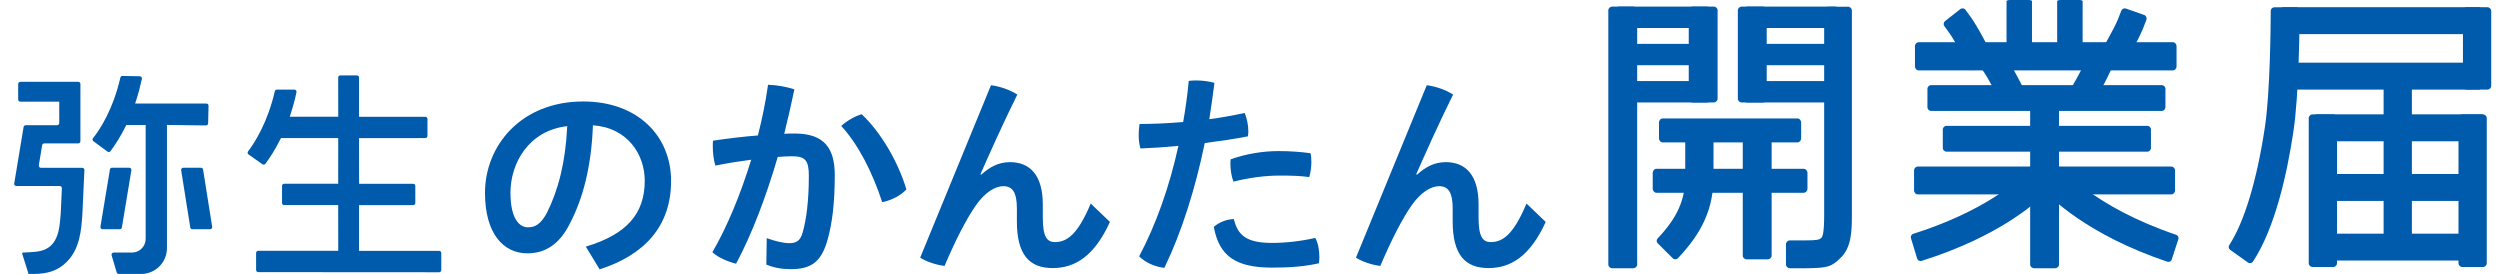 <svg width="146" height="16" viewBox="0 0 146 16" fill="none" xmlns="http://www.w3.org/2000/svg">
<path d="M25.648 14.651H21.092H20.968V14.527L20.968 12.103V11.98H21.091H24.131C24.198 11.98 24.254 11.925 24.254 11.856V10.857C24.254 10.789 24.199 10.734 24.131 10.734H21.096H20.972V10.61L20.967 8.189V8.065L21.095 8.066L24.841 8.065C24.908 8.065 24.964 8.01 24.964 7.941L24.965 6.944C24.965 6.875 24.91 6.82 24.842 6.82H21.091H20.967V6.697L20.968 4.527C20.968 4.458 20.913 4.403 20.845 4.403H19.874C19.806 4.403 19.751 4.459 19.751 4.527L19.753 6.695V6.818H19.629H17.092H16.921L16.974 6.655C17.11 6.241 17.224 5.818 17.315 5.383C17.331 5.306 17.272 5.233 17.194 5.233H16.169C16.112 5.233 16.062 5.274 16.049 5.329C15.633 7.142 14.883 8.318 14.486 8.845C14.444 8.901 14.457 8.979 14.513 9.019L15.327 9.593C15.381 9.632 15.456 9.62 15.496 9.567C15.734 9.25 16.054 8.773 16.372 8.131L16.407 8.063H16.483H19.629H19.753V8.186L19.751 10.607V10.731H19.627H16.594C16.526 10.731 16.471 10.786 16.471 10.854V11.853C16.471 11.922 16.526 11.977 16.594 11.977H19.627H19.751V12.1L19.753 14.524V14.648H19.629H15.079C15.011 14.648 14.956 14.703 14.956 14.771V15.769C14.956 15.837 15.011 15.892 15.079 15.892L25.648 15.899C25.716 15.899 25.771 15.844 25.771 15.775V14.771C25.772 14.706 25.717 14.651 25.648 14.651Z" fill="#005BAC"/>
<path d="M12.155 7.206L12.179 6.175C12.181 6.106 12.125 6.048 12.056 6.048H7.891L7.944 5.886C8.079 5.473 8.193 5.042 8.286 4.605C8.302 4.528 8.244 4.455 8.165 4.453L7.149 4.435C7.092 4.433 7.041 4.475 7.029 4.532C6.611 6.37 5.833 7.576 5.433 8.066C5.388 8.122 5.396 8.204 5.454 8.247L6.279 8.854C6.333 8.894 6.407 8.886 6.448 8.833C6.686 8.517 7.016 8.026 7.342 7.368L7.376 7.299H8.507V13.947C8.507 14.39 8.15 14.749 7.709 14.749H6.636C6.553 14.749 6.494 14.829 6.518 14.908L6.815 15.911C6.831 15.963 6.878 15.999 6.933 15.999H8.245C9.076 15.999 9.751 15.322 9.751 14.485V7.298H9.874L12.031 7.326C12.098 7.327 12.154 7.273 12.155 7.206Z" fill="#005BAC"/>
<path d="M4.806 9.799H2.389C2.313 9.799 2.255 9.731 2.267 9.655L2.462 8.479C2.472 8.419 2.523 8.376 2.584 8.376H4.573C4.64 8.376 4.696 8.32 4.696 8.251V4.903C4.696 4.834 4.641 4.779 4.573 4.779H1.185C1.117 4.779 1.062 4.835 1.062 4.903V5.812C1.062 5.88 1.117 5.936 1.185 5.936H3.337H3.46V6.059V7.188C3.46 7.257 3.405 7.312 3.337 7.312H1.499C1.439 7.312 1.388 7.355 1.378 7.415L0.83 10.718C0.817 10.793 0.875 10.862 0.952 10.862H3.49C3.56 10.862 3.616 10.92 3.613 10.991L3.573 11.911C3.561 12.165 3.553 12.359 3.552 12.373L3.545 12.47C3.474 13.444 3.393 14.549 2.134 14.697C1.821 14.733 1.499 14.744 1.354 14.747C1.313 14.748 1.287 14.788 1.299 14.827L1.668 15.999H1.951C2.838 15.999 3.41 15.773 3.883 15.308C4.665 14.542 4.744 13.429 4.803 12.616L4.813 12.47L4.929 9.929C4.932 9.859 4.876 9.799 4.806 9.799Z" fill="#005BAC"/>
<path d="M7.119 13.283L7.673 9.94C7.686 9.864 7.628 9.796 7.552 9.796H6.541C6.48 9.796 6.429 9.839 6.419 9.899L5.865 13.242C5.853 13.318 5.91 13.387 5.987 13.387H6.998C7.058 13.386 7.109 13.342 7.119 13.283Z" fill="#005BAC"/>
<path d="M11.738 9.796H10.701C10.626 9.796 10.568 9.864 10.58 9.939L11.111 13.282C11.12 13.342 11.172 13.387 11.233 13.387H12.269C12.345 13.387 12.403 13.319 12.391 13.243L11.86 9.9C11.85 9.839 11.798 9.796 11.738 9.796Z" fill="#005BAC"/>
<path d="M34.212 14.402C36.619 13.681 37.653 12.466 37.653 10.555C37.653 9.025 36.657 7.456 34.627 7.317C34.539 9.746 34.035 11.594 33.304 13.01C32.661 14.314 31.804 14.794 30.795 14.794C29.409 14.794 28.324 13.655 28.324 11.264C28.324 8.493 30.442 5.926 34.06 5.926C37.237 5.926 39.191 7.937 39.191 10.568C39.191 13.2 37.653 14.882 35.018 15.73L34.212 14.402ZM33.127 7.367C30.87 7.619 29.811 9.543 29.811 11.251C29.811 12.832 30.366 13.275 30.832 13.275C31.235 13.275 31.576 13.111 31.941 12.428C32.598 11.112 33.026 9.492 33.127 7.367Z" fill="#005BAC"/>
<path d="M44.778 13.908C45.231 14.072 45.735 14.2 46.089 14.2C46.517 14.2 46.732 14.061 46.871 13.592C47.097 12.807 47.236 11.707 47.236 10.265C47.236 9.379 47.034 9.126 46.265 9.126C46.025 9.126 45.749 9.139 45.421 9.164C44.753 11.441 43.934 13.63 42.988 15.401C42.522 15.287 41.941 15.046 41.602 14.73C42.471 13.238 43.253 11.34 43.87 9.328C43.19 9.417 42.471 9.53 41.778 9.67C41.677 9.341 41.627 8.948 41.627 8.544C41.627 8.443 41.627 8.329 41.64 8.215C42.509 8.088 43.417 7.974 44.262 7.911C44.514 6.925 44.716 5.926 44.854 4.951C45.359 4.964 45.926 5.065 46.392 5.217C46.216 6.077 46.014 6.938 45.8 7.811C46.027 7.798 46.228 7.798 46.418 7.798C48.17 7.798 48.75 8.695 48.75 10.227C48.75 11.884 48.599 13.035 48.335 13.985C47.956 15.363 47.313 15.718 46.166 15.718C45.662 15.718 45.221 15.641 44.754 15.452L44.778 13.908ZM50.324 6.671C51.446 7.734 52.442 9.429 52.934 11.062C52.606 11.416 52.077 11.694 51.522 11.808C50.955 10.074 50.123 8.429 49.127 7.354C49.479 7.038 49.934 6.785 50.324 6.671Z" fill="#005BAC"/>
<path d="M57.874 4.977C58.365 5.04 58.92 5.217 59.412 5.521C58.542 7.279 57.748 9.063 57.256 10.177L57.307 10.202C57.811 9.735 58.341 9.469 58.983 9.469C60.168 9.469 60.899 10.254 60.899 11.936V12.721C60.899 13.859 61.164 14.138 61.605 14.138C62.286 14.138 62.929 13.733 63.698 11.886L64.82 12.961C63.925 14.922 62.815 15.655 61.479 15.655C60.104 15.655 59.386 14.871 59.386 12.923V12.176C59.386 11.24 59.135 10.873 58.593 10.873C58.114 10.873 57.521 11.24 57.004 11.974C56.449 12.758 55.793 14.037 55.163 15.529C54.684 15.478 54.092 15.276 53.738 15.048L57.874 4.977Z" fill="#005BAC"/>
<path d="M69.424 4.723C69.563 4.71 69.701 4.697 69.852 4.697C70.205 4.697 70.584 4.748 70.924 4.837C70.836 5.545 70.735 6.253 70.622 6.962C71.366 6.861 72.071 6.734 72.69 6.595C72.816 6.911 72.904 7.304 72.904 7.67C72.904 7.772 72.891 7.872 72.878 7.962C72.109 8.114 71.239 8.24 70.358 8.354C69.802 11.036 69.009 13.554 68 15.642C67.445 15.579 66.915 15.35 66.525 14.971C67.495 13.15 68.289 10.935 68.819 8.519C68.037 8.595 67.281 8.646 66.601 8.67C66.525 8.404 66.5 8.152 66.5 7.885C66.5 7.683 66.513 7.468 66.55 7.241C67.281 7.241 68.177 7.203 69.097 7.126C69.235 6.342 69.348 5.533 69.424 4.723ZM77.051 15.022C77.051 15.136 77.038 15.262 77.025 15.376C76.155 15.566 75.335 15.629 74.302 15.629C72.146 15.629 71.201 14.946 70.885 13.251C71.163 12.998 71.642 12.795 72.057 12.795C72.284 13.719 72.764 14.186 74.276 14.186C75.109 14.186 75.978 14.085 76.81 13.895C76.975 14.174 77.051 14.604 77.051 15.022ZM74.656 8.823C75.375 8.823 76.005 8.873 76.534 8.949C76.572 9.101 76.584 9.278 76.584 9.456C76.584 9.772 76.534 10.101 76.458 10.341C75.929 10.266 75.387 10.254 74.731 10.254C73.861 10.254 72.941 10.38 72.033 10.608C71.92 10.316 71.856 9.925 71.856 9.557C71.856 9.47 71.856 9.393 71.869 9.305C72.739 8.987 73.76 8.823 74.656 8.823Z" fill="#005BAC"/>
<path d="M83.323 4.977C83.815 5.04 84.37 5.217 84.861 5.521C83.991 7.279 83.197 9.063 82.706 10.177L82.756 10.202C83.261 9.735 83.79 9.469 84.432 9.469C85.618 9.469 86.348 10.254 86.348 11.936V12.721C86.348 13.859 86.613 14.138 87.055 14.138C87.735 14.138 88.378 13.733 89.147 11.886L90.269 12.961C89.374 14.922 88.264 15.655 86.928 15.655C85.554 15.655 84.836 14.871 84.836 12.923V12.176C84.836 11.24 84.584 10.873 84.042 10.873C83.563 10.873 82.97 11.24 82.453 11.974C81.898 12.758 81.242 14.037 80.612 15.529C80.133 15.478 79.541 15.276 79.188 15.048L83.323 4.977Z" fill="#005BAC"/>
<path d="M144.926 11.735H135.298C135.178 11.735 135.08 11.637 135.08 11.516V10.381C135.08 10.26 135.178 10.162 135.298 10.162H144.926C145.046 10.162 145.144 10.26 145.144 10.381V11.516C145.144 11.637 145.046 11.735 144.926 11.735Z" fill="#005BAC"/>
<path d="M144.926 8.251H135.298C135.178 8.251 135.08 8.153 135.08 8.031V6.897C135.08 6.776 135.178 6.678 135.298 6.678H144.926C145.046 6.678 145.144 6.776 145.144 6.897V8.031C145.144 8.153 145.046 8.251 144.926 8.251Z" fill="#005BAC"/>
<path d="M144.75 5.233H133.361C133.241 5.233 133.143 5.135 133.143 5.014V3.879C133.143 3.758 133.24 3.66 133.361 3.66H144.75C144.87 3.66 144.968 3.758 144.968 3.879V5.014C144.968 5.135 144.87 5.233 144.75 5.233Z" fill="#005BAC"/>
<path d="M144.75 1.994H133.361C133.241 1.994 133.143 1.896 133.143 1.775V0.64C133.143 0.519 133.24 0.421 133.361 0.421H144.75C144.87 0.421 144.968 0.519 144.968 0.64V1.775C144.968 1.895 144.87 1.994 144.75 1.994Z" fill="#005BAC"/>
<path d="M144.926 15.217H135.298C135.178 15.217 135.08 15.12 135.08 14.998V13.864C135.08 13.742 135.178 13.645 135.298 13.645H144.926C145.046 13.645 145.144 13.742 145.144 13.864V14.998C145.144 15.12 145.046 15.217 144.926 15.217Z" fill="#005BAC"/>
<path d="M144.997 6.679H143.806C143.679 6.679 143.576 6.777 143.576 6.898V6.936V15.336V15.374C143.576 15.495 143.679 15.593 143.806 15.593H144.997C145.124 15.593 145.227 15.495 145.227 15.374V15.336V6.936V6.898C145.227 6.777 145.124 6.679 144.997 6.679Z" fill="#005BAC"/>
<path d="M145.257 0.422H144.066C143.939 0.422 143.836 0.52 143.836 0.641V0.68V4.976V5.014C143.836 5.136 143.939 5.234 144.066 5.234H145.257C145.384 5.234 145.487 5.136 145.487 5.014V4.976V0.68V0.641C145.487 0.52 145.383 0.422 145.257 0.422Z" fill="#005BAC"/>
<path d="M136.251 6.679H135.06C134.933 6.679 134.83 6.777 134.83 6.898V6.936V15.336V15.374C134.83 15.495 134.933 15.593 135.06 15.593H136.251C136.378 15.593 136.481 15.495 136.481 15.374V15.336V6.936V6.898C136.481 6.777 136.378 6.679 136.251 6.679Z" fill="#005BAC"/>
<path d="M140.624 14.176H139.433C139.306 14.176 139.203 14.073 139.203 13.947V5.111C139.203 4.985 139.306 4.882 139.433 4.882H140.624C140.751 4.882 140.854 4.985 140.854 5.111V13.946C140.854 14.073 140.751 14.176 140.624 14.176Z" fill="#005BAC"/>
<path d="M131.276 15.327L130.245 14.593C130.152 14.528 130.129 14.406 130.191 14.311C131.069 12.958 131.806 10.524 132.271 7.417C132.576 5.388 132.608 1.568 132.611 0.635C132.612 0.518 132.706 0.425 132.822 0.425L134.085 0.422C134.202 0.422 134.297 0.512 134.297 0.63C134.294 1.584 134.263 5.494 133.937 7.669C133.578 10.066 132.879 13.296 131.576 15.274C131.51 15.374 131.373 15.396 131.276 15.327Z" fill="#005BAC"/>
<path d="M99.675 1.634H94.552C94.431 1.634 94.334 1.536 94.334 1.414V0.604C94.334 0.483 94.431 0.385 94.552 0.385H99.675C99.796 0.385 99.893 0.483 99.893 0.604V1.414C99.892 1.535 99.795 1.634 99.675 1.634Z" fill="#005BAC"/>
<path d="M99.675 3.809H94.552C94.431 3.809 94.334 3.712 94.334 3.59V2.78C94.334 2.659 94.431 2.561 94.552 2.561H99.675C99.796 2.561 99.893 2.658 99.893 2.78V3.59C99.892 3.712 99.795 3.809 99.675 3.809Z" fill="#005BAC"/>
<path d="M99.675 5.985H94.552C94.431 5.985 94.334 5.887 94.334 5.766V4.956C94.334 4.834 94.431 4.736 94.552 4.736H99.675C99.796 4.736 99.893 4.834 99.893 4.956V5.766C99.892 5.887 99.795 5.985 99.675 5.985Z" fill="#005BAC"/>
<path d="M107.177 1.634H102.054C101.934 1.634 101.836 1.536 101.836 1.414V0.604C101.836 0.483 101.933 0.385 102.054 0.385H107.177C107.297 0.385 107.395 0.483 107.395 0.604V1.414C107.395 1.535 107.298 1.634 107.177 1.634Z" fill="#005BAC"/>
<path d="M107.177 3.809H102.054C101.934 3.809 101.836 3.712 101.836 3.59V2.78C101.836 2.659 101.933 2.561 102.054 2.561H107.177C107.297 2.561 107.395 2.658 107.395 2.78V3.59C107.395 3.712 107.298 3.809 107.177 3.809Z" fill="#005BAC"/>
<path d="M107.177 5.985H102.054C101.934 5.985 101.836 5.887 101.836 5.766V4.956C101.836 4.834 101.933 4.736 102.054 4.736H107.177C107.297 4.736 107.395 4.834 107.395 4.956V5.766C107.395 5.887 107.298 5.985 107.177 5.985Z" fill="#005BAC"/>
<path d="M104.969 8.316H97.103C96.983 8.316 96.885 8.206 96.885 8.071V7.163C96.885 7.027 96.982 6.917 97.103 6.917H104.969C105.089 6.917 105.187 7.027 105.187 7.163V8.071C105.187 8.206 105.089 8.316 104.969 8.316Z" fill="#005BAC"/>
<path d="M105.337 11.258H96.738C96.618 11.258 96.519 11.148 96.519 11.012V10.104C96.519 9.968 96.617 9.858 96.738 9.858H105.337C105.457 9.858 105.556 9.968 105.556 10.104V11.012C105.556 11.149 105.458 11.258 105.337 11.258Z" fill="#005BAC"/>
<path d="M95.376 15.665H94.161C94.031 15.665 93.926 15.567 93.926 15.446V0.604C93.926 0.483 94.031 0.385 94.161 0.385H95.376C95.506 0.385 95.611 0.483 95.611 0.604V15.446C95.611 15.567 95.506 15.665 95.376 15.665Z" fill="#005BAC"/>
<path d="M100.074 5.984H98.858C98.728 5.984 98.623 5.887 98.623 5.765V0.603C98.623 0.482 98.728 0.384 98.858 0.384H100.074C100.203 0.384 100.308 0.482 100.308 0.603V5.765C100.308 5.887 100.203 5.984 100.074 5.984Z" fill="#005BAC"/>
<path d="M102.941 5.984H101.725C101.596 5.984 101.49 5.887 101.49 5.765V0.603C101.49 0.482 101.596 0.384 101.725 0.384H102.941C103.07 0.384 103.176 0.482 103.176 0.603V5.765C103.176 5.887 103.07 5.984 102.941 5.984Z" fill="#005BAC"/>
<path d="M103.228 15.145H102.012C101.883 15.145 101.777 15.048 101.777 14.926V7.543C101.777 7.422 101.883 7.324 102.012 7.324H103.228C103.357 7.324 103.463 7.422 103.463 7.543V14.926C103.463 15.048 103.357 15.145 103.228 15.145Z" fill="#005BAC"/>
<path d="M105.097 15.665C104.982 15.665 104.863 15.665 104.74 15.665H104.526C104.402 15.665 104.301 15.564 104.301 15.439V14.266C104.301 14.141 104.402 14.04 104.526 14.04H105.404C106.151 14.035 106.249 14.007 106.38 13.876C106.437 13.818 106.531 13.579 106.531 12.607V0.618C106.531 0.493 106.632 0.392 106.757 0.392H107.924C108.049 0.392 108.15 0.493 108.15 0.618V12.608C108.15 13.551 108.102 14.447 107.523 15.026C106.978 15.572 106.761 15.654 105.487 15.665H105.448C105.335 15.665 105.218 15.665 105.097 15.665Z" fill="#005BAC"/>
<path d="M97.692 15.086L96.807 14.205C96.73 14.127 96.732 14 96.808 13.92C97.949 12.725 98.418 11.669 98.418 10.321V7.879C98.418 7.766 98.508 7.676 98.62 7.676H99.867C99.979 7.676 100.069 7.766 100.069 7.879V10.321C100.069 12.124 99.444 13.558 97.986 15.081C97.906 15.164 97.772 15.166 97.692 15.086Z" fill="#005BAC"/>
<path d="M126.892 4.111H112.052C111.931 4.111 111.834 4.005 111.834 3.875V2.7C111.834 2.571 111.931 2.465 112.052 2.465H126.892C127.012 2.465 127.11 2.571 127.11 2.7V3.875C127.11 4.005 127.013 4.111 126.892 4.111Z" fill="#005BAC"/>
<path d="M126.804 11.354H112C111.879 11.354 111.781 11.248 111.781 11.118V9.962C111.781 9.832 111.879 9.727 112 9.727H126.804C126.924 9.727 127.023 9.832 127.023 9.962V11.118C127.022 11.249 126.924 11.354 126.804 11.354Z" fill="#005BAC"/>
<path d="M126.242 6.479H112.781C112.66 6.479 112.562 6.381 112.562 6.259V5.19C112.562 5.069 112.66 4.971 112.781 4.971H126.242C126.363 4.971 126.461 5.069 126.461 5.19V6.259C126.46 6.381 126.362 6.479 126.242 6.479Z" fill="#005BAC"/>
<path d="M125.398 8.857H113.677C113.557 8.857 113.459 8.759 113.459 8.637V7.568C113.459 7.446 113.556 7.349 113.677 7.349H125.398C125.518 7.349 125.616 7.446 125.616 7.568V8.637C125.616 8.759 125.519 8.857 125.398 8.857Z" fill="#005BAC"/>
<path d="M116.928 6.142C116.141 4.612 115.923 4.261 115.492 3.693C115.42 3.599 115.437 3.464 115.531 3.391L116.415 2.695C116.51 2.62 116.647 2.637 116.72 2.733C117.173 3.326 117.466 3.773 118.324 5.449C118.379 5.557 118.334 5.688 118.226 5.742L117.218 6.239C117.11 6.292 116.982 6.249 116.928 6.142Z" fill="#005BAC"/>
<path d="M114.991 3.981C114.204 2.451 113.986 2.1 113.554 1.532C113.482 1.438 113.499 1.303 113.593 1.229L114.478 0.534C114.572 0.459 114.71 0.476 114.783 0.572C115.235 1.165 115.528 1.612 116.386 3.288C116.442 3.396 116.396 3.527 116.288 3.581L115.28 4.078C115.173 4.131 115.045 4.087 114.991 3.981Z" fill="#005BAC"/>
<path d="M120.772 5.469C121.633 3.979 121.81 3.606 122.054 2.936C122.095 2.823 122.217 2.766 122.33 2.806L123.39 3.179C123.503 3.219 123.563 3.344 123.522 3.458C123.268 4.159 123.05 4.648 122.105 6.276C122.045 6.381 121.91 6.413 121.807 6.351L120.846 5.766C120.744 5.703 120.712 5.572 120.772 5.469Z" fill="#005BAC"/>
<path d="M122.6 3.164C123.461 1.674 123.638 1.301 123.882 0.631C123.923 0.519 124.045 0.461 124.158 0.501L125.218 0.874C125.332 0.914 125.391 1.039 125.35 1.153C125.096 1.855 124.878 2.344 123.934 3.972C123.873 4.076 123.738 4.109 123.635 4.046L122.674 3.461C122.573 3.399 122.541 3.267 122.6 3.164Z" fill="#005BAC"/>
<path d="M120.011 15.665H118.795C118.666 15.665 118.561 15.567 118.561 15.446V5.832C118.561 5.711 118.666 5.613 118.795 5.613H120.011C120.141 5.613 120.246 5.711 120.246 5.832V15.446C120.246 15.567 120.141 15.665 120.011 15.665Z" fill="#005BAC"/>
<path d="M118.461 3.011H117.389C117.275 3.011 117.182 2.982 117.182 2.945V0.066C117.182 0.029 117.274 0 117.389 0H118.461C118.575 0 118.668 0.029 118.668 0.066V2.945C118.667 2.982 118.575 3.011 118.461 3.011Z" fill="#005BAC"/>
<path d="M121.418 3.011H120.346C120.232 3.011 120.139 2.982 120.139 2.945V0.066C120.139 0.029 120.231 0 120.346 0H121.418C121.532 0 121.625 0.029 121.625 0.066V2.945C121.624 2.982 121.532 3.011 121.418 3.011Z" fill="#005BAC"/>
<path d="M111.963 15.103L111.598 13.906C111.566 13.8 111.629 13.688 111.733 13.655C115.835 12.36 117.794 10.605 118.286 10.111C118.361 10.036 118.477 10.032 118.558 10.1L119.515 10.908C119.603 10.983 119.615 11.115 119.534 11.199C118.987 11.773 116.827 13.784 112.221 15.236C112.115 15.271 111.996 15.211 111.963 15.103Z" fill="#005BAC"/>
<path d="M126.57 15.284C121.901 13.711 119.719 11.535 119.171 10.919C119.093 10.832 119.105 10.697 119.196 10.624L120.331 9.733L119.681 10.244L120.328 9.73C120.347 9.753 122.236 12.075 127.087 13.712C127.192 13.747 127.252 13.86 127.217 13.965L126.83 15.155C126.795 15.262 126.677 15.32 126.57 15.284Z" fill="#005BAC"/>
</svg>
